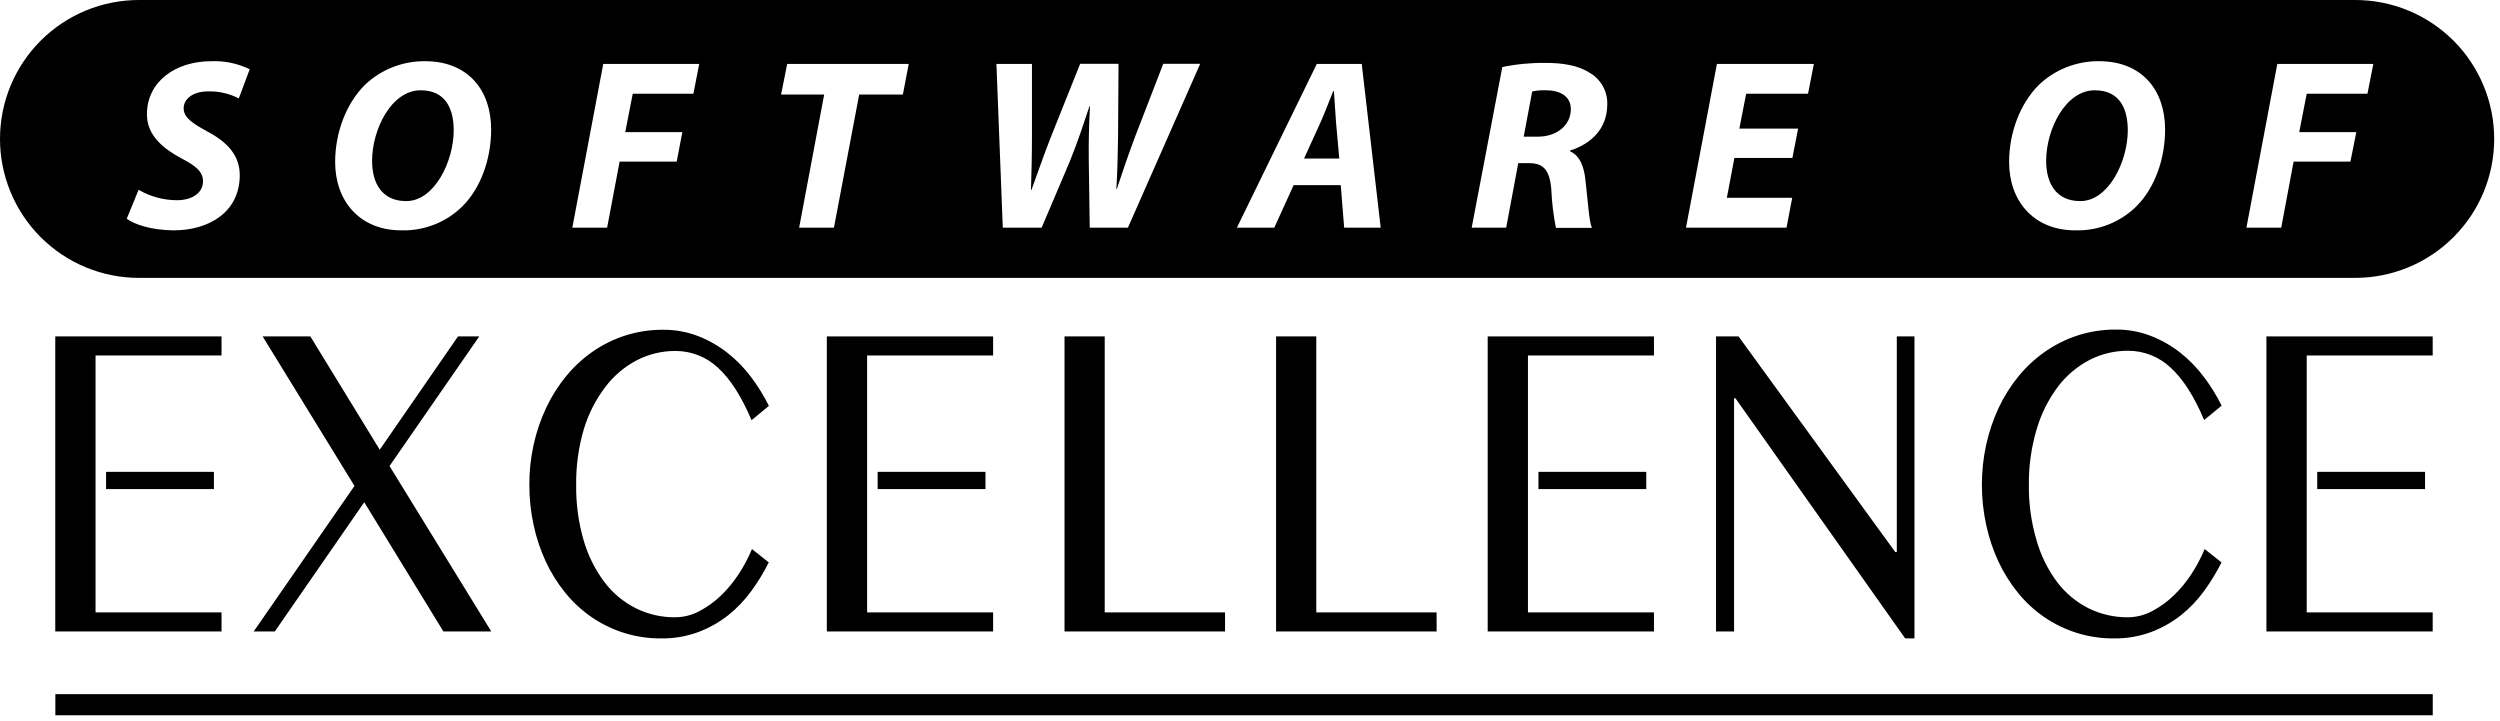 <svg width="104" height="30" viewBox="0 0 104 30" fill="none" xmlns="http://www.w3.org/2000/svg">
<path d="M97.977 0C98.736 -0 99.488 0.149 100.189 0.439C100.891 0.73 101.529 1.155 102.065 1.691C102.602 2.228 103.028 2.866 103.318 3.567C103.609 4.269 103.758 5.021 103.758 5.78C103.758 6.539 103.609 7.291 103.318 7.992C103.028 8.694 102.601 9.33 102.064 9.867C101.528 10.404 100.89 10.83 100.188 11.12C99.487 11.41 98.736 11.56 97.977 11.56H5.78C4.248 11.56 2.777 10.951 1.693 9.867C0.61 8.783 0 7.313 0 5.78C-0 5.021 0.149 4.269 0.439 3.567C0.73 2.866 1.156 2.229 1.692 1.692C2.229 1.156 2.866 0.73 3.567 0.439C4.269 0.149 5.021 -0 5.78 0H97.977ZM8.791 2.546C7.305 2.546 6.112 3.386 6.112 4.762C6.112 5.64 6.806 6.187 7.525 6.576C8.152 6.898 8.445 7.147 8.445 7.541C8.445 8.065 7.931 8.329 7.374 8.329C6.809 8.33 6.254 8.18 5.766 7.896L5.272 9.1C5.586 9.33 6.274 9.573 7.215 9.583C8.72 9.583 9.973 8.804 9.974 7.289C9.974 6.47 9.465 5.913 8.629 5.473C8.053 5.151 7.64 4.912 7.64 4.507C7.64 4.134 7.994 3.801 8.671 3.801C9.109 3.793 9.543 3.893 9.934 4.094L10.389 2.881C9.892 2.639 9.343 2.524 8.791 2.546ZM17.682 2.546C16.749 2.536 15.848 2.892 15.174 3.537C14.397 4.316 13.942 5.52 13.942 6.742C13.943 8.33 14.932 9.583 16.701 9.583H16.712C17.176 9.594 17.638 9.512 18.07 9.342C18.502 9.172 18.896 8.916 19.227 8.592C19.996 7.834 20.431 6.621 20.432 5.388C20.432 3.761 19.48 2.546 17.682 2.546ZM87.319 2.546C86.386 2.536 85.486 2.892 84.811 3.537C84.034 4.316 83.579 5.52 83.579 6.742C83.579 8.33 84.569 9.583 86.338 9.583H86.349C86.813 9.594 87.275 9.512 87.707 9.342C88.139 9.172 88.533 8.917 88.865 8.592C89.634 7.834 90.068 6.621 90.068 5.388C90.068 3.761 89.118 2.546 87.319 2.546ZM64.315 2.617C63.705 2.608 63.094 2.666 62.496 2.789L61.222 9.472H62.657L63.159 6.787H63.605C64.18 6.787 64.463 7.039 64.534 7.869C64.556 8.409 64.62 8.948 64.726 9.479H66.222C66.101 9.195 66.051 8.305 65.959 7.536C65.901 6.92 65.719 6.476 65.315 6.293V6.264C66.195 5.981 66.862 5.353 66.862 4.343C66.871 4.073 66.805 3.806 66.671 3.571C66.537 3.336 66.341 3.143 66.105 3.013C65.63 2.709 64.959 2.617 64.315 2.617ZM25.095 2.659L23.808 9.472H25.256L25.776 6.723H28.151L28.385 5.498H26.01L26.322 3.9H28.845L29.088 2.659H25.095ZM32.747 2.659L32.494 3.932H34.286L33.244 9.472H34.692L35.742 3.932H37.56L37.803 2.659H32.747ZM44.935 2.654L43.712 5.711C43.39 6.541 43.15 7.238 42.907 7.905H42.888C42.907 7.289 42.929 6.52 42.929 5.691V2.659H41.451L41.716 9.472H43.332L44.505 6.711C44.841 5.883 45.08 5.144 45.323 4.417H45.343C45.303 5.184 45.283 5.876 45.293 6.681L45.333 9.472H46.921L49.928 2.654H48.392L47.219 5.687C46.944 6.423 46.693 7.152 46.461 7.859H46.44C46.481 7.192 46.501 6.515 46.511 5.696L46.531 2.654H44.935ZM54.779 2.659L51.454 9.472H53.01L53.815 7.702H55.775L55.917 9.472H57.437L56.648 2.659H54.779ZM71.424 2.659L70.137 9.472H74.319L74.556 8.229H71.837L72.151 6.569H74.564L74.802 5.349H72.357L72.64 3.9H75.214L75.457 2.659H71.424ZM94.736 2.659L93.451 9.472H94.899L95.414 6.723H97.778L98.022 5.498H95.647L95.959 3.9H98.486L98.73 2.659H94.736ZM17.5 3.756C18.571 3.756 18.874 4.573 18.874 5.423C18.874 6.707 18.076 8.365 16.903 8.365H16.894C15.913 8.365 15.479 7.652 15.479 6.688C15.479 5.393 16.276 3.756 17.5 3.756ZM87.143 3.756C88.214 3.756 88.516 4.574 88.516 5.423C88.516 6.707 87.718 8.365 86.545 8.365H86.536C85.555 8.365 85.12 7.652 85.12 6.688C85.12 5.393 85.918 3.756 87.143 3.756ZM55.492 3.795C55.523 4.21 55.551 4.755 55.582 5.13L55.714 6.596H54.248L54.916 5.13C55.098 4.736 55.289 4.21 55.461 3.795H55.492ZM64.306 3.755C64.891 3.755 65.347 3.996 65.347 4.543C65.347 5.202 64.77 5.685 63.98 5.685H63.386L63.739 3.805C63.925 3.765 64.116 3.749 64.306 3.755Z" fill="black"/>
<path d="M9.216 13.995V14.788H3.975V25.476H9.216V26.269H2.299V13.995H9.216ZM11.432 26.269H10.554L14.746 20.214L10.926 13.995H12.911L15.797 18.708L19.053 13.995H19.937L16.204 19.387L20.438 26.27H18.446L15.153 20.893L11.432 26.269ZM23.969 20.171C23.957 20.954 24.063 21.735 24.282 22.487C24.463 23.112 24.757 23.699 25.148 24.22C25.493 24.676 25.939 25.047 26.451 25.304C26.958 25.555 27.516 25.683 28.082 25.679C28.433 25.678 28.779 25.591 29.089 25.426C29.42 25.253 29.724 25.034 29.993 24.774C30.276 24.502 30.526 24.197 30.739 23.867C30.951 23.542 31.133 23.199 31.282 22.841L31.981 23.396C31.773 23.812 31.531 24.209 31.256 24.585C30.982 24.964 30.657 25.304 30.291 25.595C29.914 25.89 29.495 26.126 29.047 26.295C28.551 26.477 28.026 26.567 27.498 26.558C26.973 26.562 26.45 26.483 25.949 26.325C25.474 26.174 25.023 25.955 24.612 25.674C24.202 25.391 23.834 25.051 23.52 24.665C23.196 24.267 22.923 23.831 22.706 23.365C22.481 22.879 22.311 22.369 22.199 21.845C22.079 21.295 22.019 20.734 22.021 20.171C22.018 19.608 22.078 19.048 22.199 18.499C22.315 17.97 22.49 17.456 22.72 16.966C22.942 16.494 23.221 16.051 23.552 15.649C23.872 15.257 24.246 14.911 24.662 14.622C25.078 14.335 25.535 14.111 26.017 13.956C26.524 13.795 27.054 13.715 27.587 13.718C28.086 13.713 28.582 13.803 29.047 13.984C29.486 14.155 29.898 14.391 30.268 14.683C30.638 14.975 30.969 15.314 31.251 15.692C31.531 16.066 31.777 16.465 31.986 16.883L31.265 17.481C30.845 16.489 30.379 15.761 29.866 15.296C29.387 14.847 28.754 14.598 28.096 14.6C27.537 14.598 26.985 14.731 26.488 14.988C25.976 15.257 25.53 15.636 25.182 16.097C24.783 16.622 24.481 17.214 24.29 17.844C24.067 18.599 23.958 19.383 23.969 20.171ZM44.284 13.995H45.956V25.477H50.962V26.27H44.284V13.995ZM53.085 13.995H54.757V25.477H59.763V26.27H53.085V13.995ZM71.387 13.995H72.323L78.843 22.965H78.907V13.995H79.642V26.558H79.256L72.195 16.569H72.137V26.269H71.387V13.995ZM84.401 20.171C84.391 20.954 84.5 21.735 84.723 22.487C84.901 23.112 85.192 23.699 85.58 24.22C85.926 24.675 86.372 25.046 86.883 25.304C87.391 25.555 87.95 25.683 88.516 25.679C88.867 25.678 89.212 25.591 89.521 25.426C89.853 25.254 90.157 25.034 90.425 24.774C90.708 24.502 90.959 24.198 91.172 23.867C91.383 23.542 91.565 23.199 91.714 22.841L92.414 23.396C92.206 23.812 91.964 24.209 91.69 24.585C91.415 24.964 91.091 25.304 90.725 25.595C90.349 25.89 89.93 26.126 89.483 26.295C88.986 26.477 88.461 26.567 87.932 26.558C87.406 26.562 86.884 26.483 86.383 26.325C85.907 26.175 85.456 25.955 85.044 25.674C84.634 25.391 84.266 25.051 83.951 24.665C83.627 24.267 83.354 23.83 83.136 23.365C82.911 22.879 82.74 22.369 82.627 21.845C82.386 20.74 82.386 19.596 82.627 18.491C82.744 17.963 82.919 17.448 83.148 16.958C83.37 16.486 83.649 16.044 83.979 15.641C84.303 15.248 84.679 14.903 85.097 14.614C85.513 14.327 85.969 14.103 86.45 13.948C86.959 13.787 87.489 13.707 88.022 13.71C88.521 13.705 89.016 13.795 89.481 13.976C89.921 14.148 90.333 14.383 90.704 14.675C91.073 14.968 91.403 15.307 91.685 15.684C91.966 16.058 92.212 16.456 92.42 16.874L91.693 17.473C91.274 16.481 90.807 15.753 90.293 15.288C89.814 14.839 89.181 14.589 88.524 14.592C87.964 14.589 87.412 14.722 86.915 14.979C86.403 15.249 85.956 15.628 85.607 16.089C85.213 16.617 84.915 17.212 84.729 17.844C84.503 18.599 84.392 19.383 84.401 20.171Z" fill="black"/>
<path d="M4.412 19.629H8.899V20.346H4.412V19.629Z" fill="black"/>
<path d="M41.313 13.995V14.788H36.072V25.476H41.313V26.269H34.396V13.995H41.313Z" fill="black"/>
<path d="M36.51 19.629H40.995V20.346H36.51V19.629Z" fill="black"/>
<path d="M68.805 13.995V14.788H63.563V25.476H68.805V26.269H61.888V13.995H68.805Z" fill="black"/>
<path d="M64 19.629H68.485V20.346H64V19.629Z" fill="black"/>
<path d="M101.2 13.995V14.788H95.959V25.476H101.2V26.269H94.283V13.995H101.2Z" fill="black"/>
<path d="M96.397 19.629H100.882V20.346H96.397V19.629ZM2.303 28.877H101.202V29.755H2.303V28.877Z" fill="black"/>
</svg>
